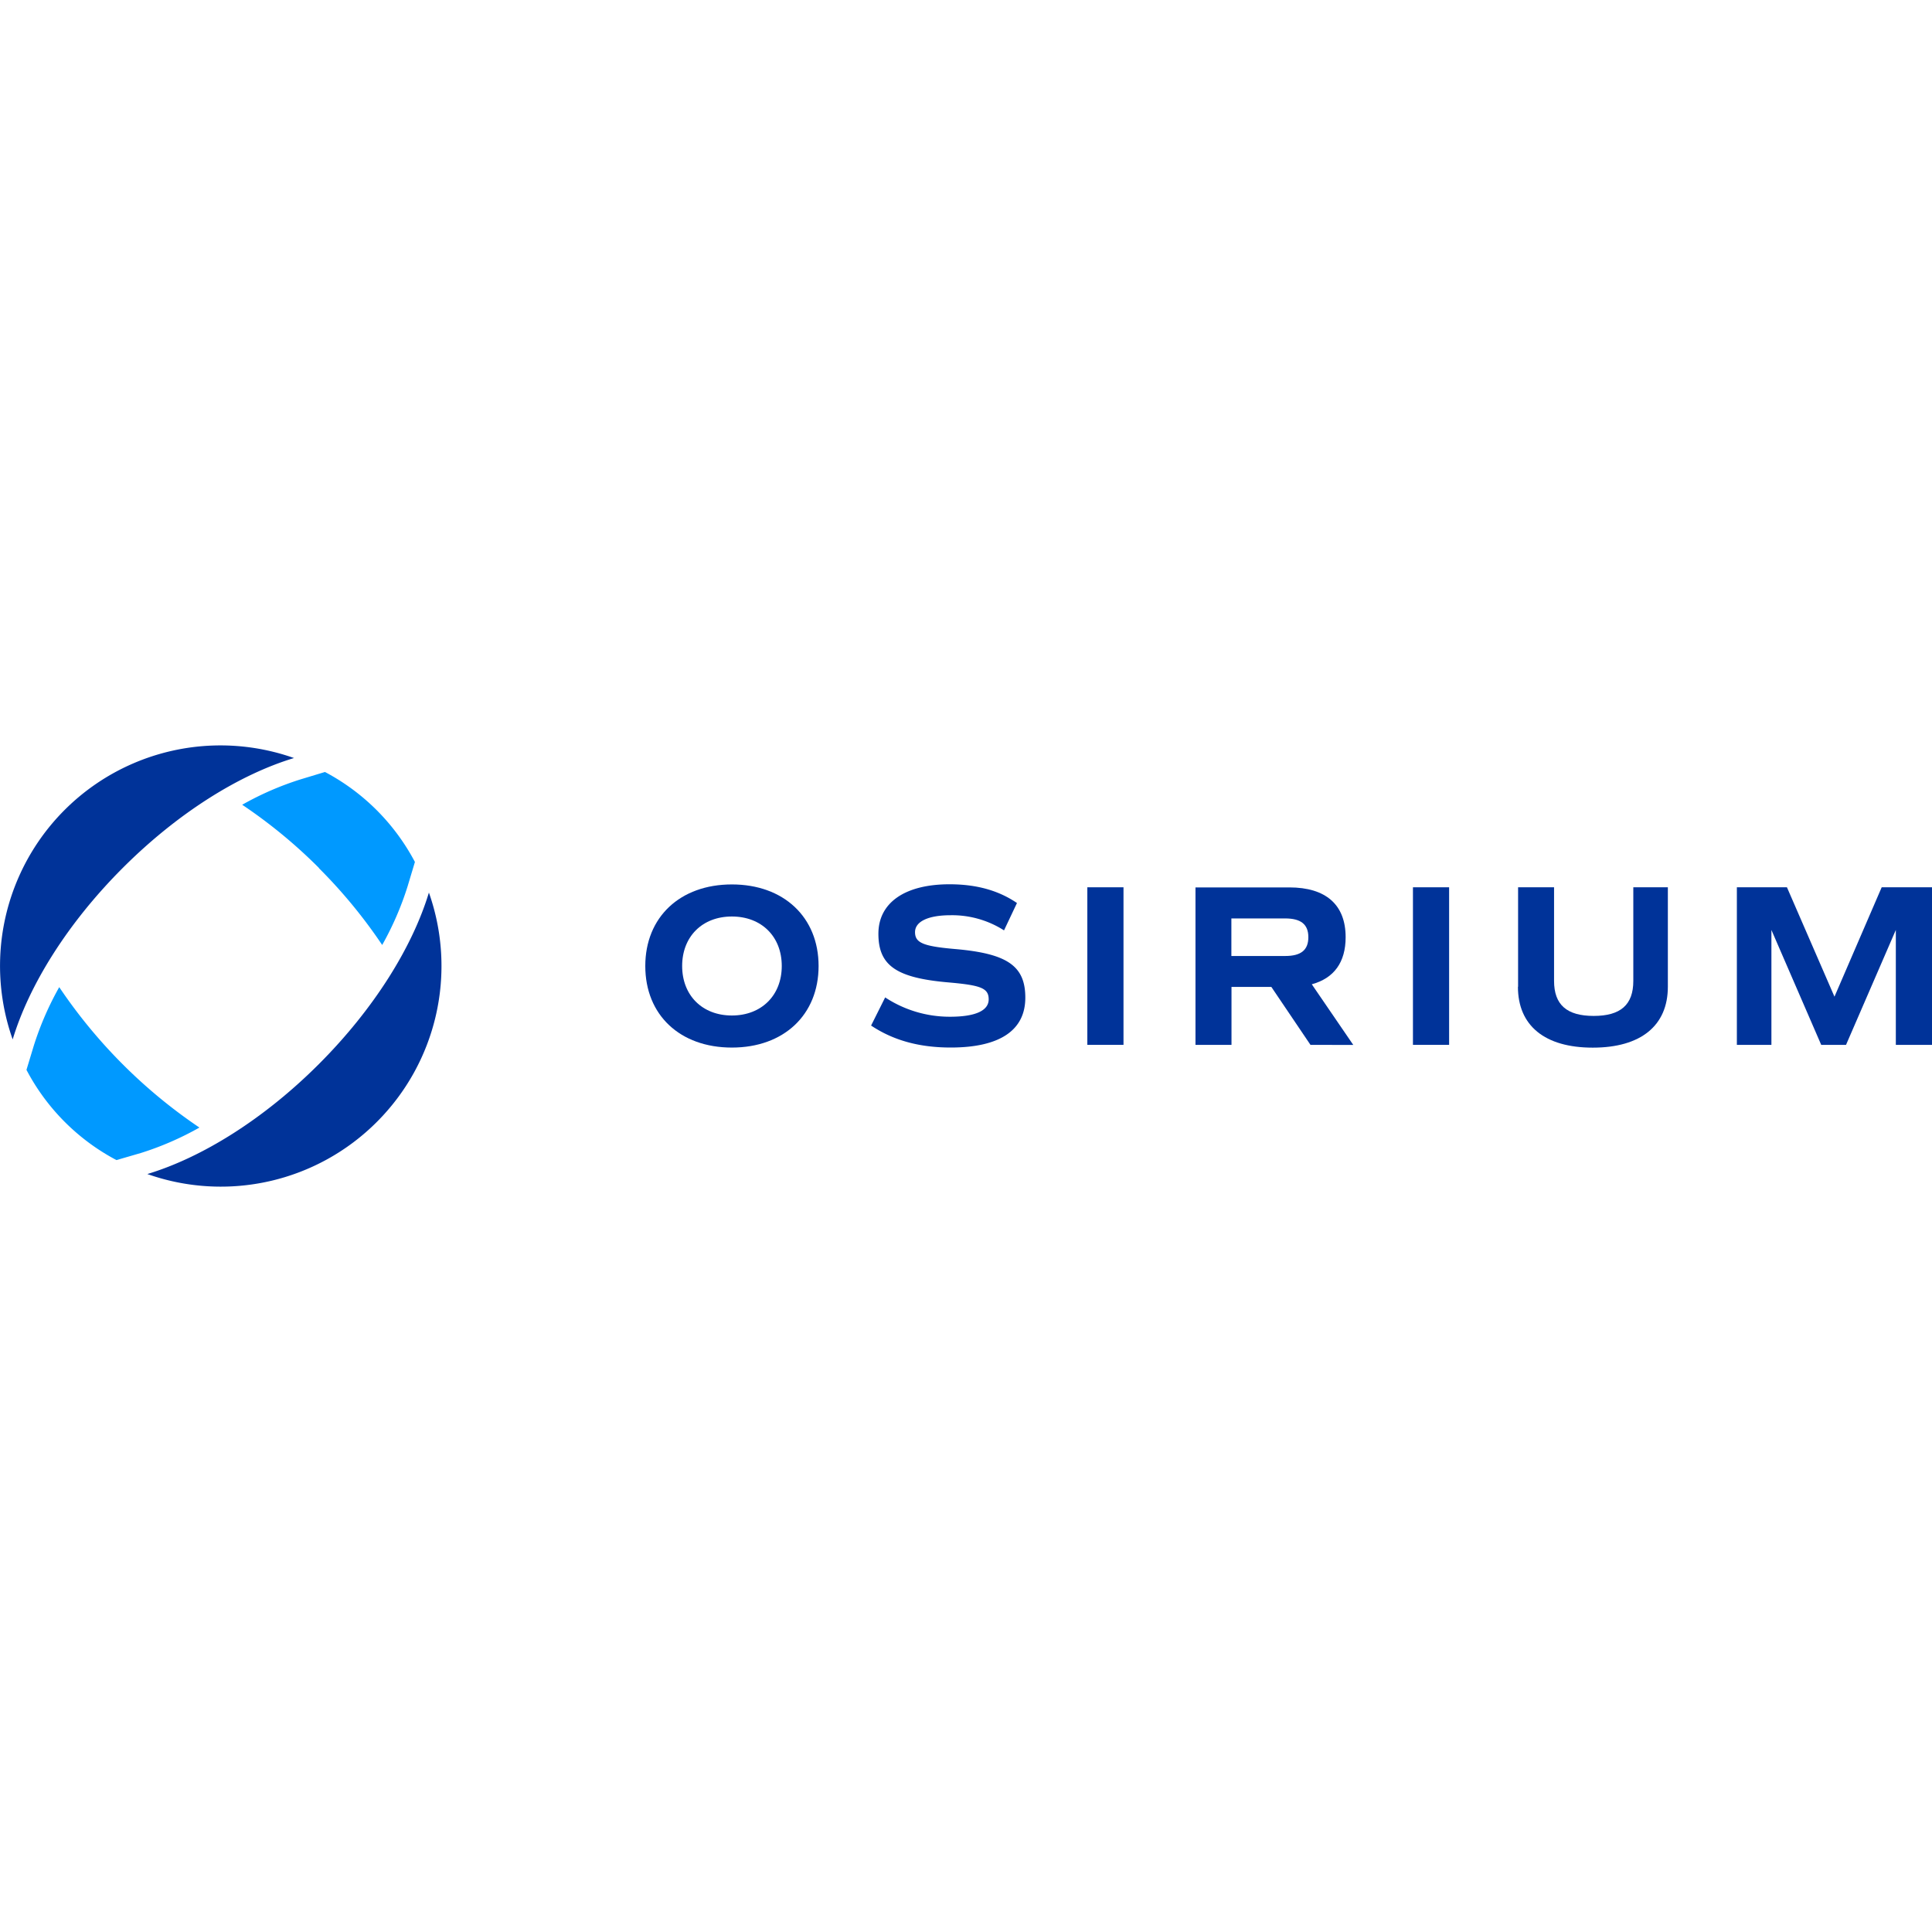 <?xml version="1.0" encoding="UTF-8"?>
<svg xmlns="http://www.w3.org/2000/svg" id="Laag_1" data-name="Laag 1" viewBox="0 0 500 500">
  <defs>
    <style>.cls-1{fill:#09f;}.cls-2{fill:#039;}</style>
  </defs>
  <g id="Logo-and-name-Osirium-Horizontal-Default-Colours">
    <path class="cls-1" d="M82.5,224.64h0a132.19,132.19,0,0,1,16.41,19.92,79.27,79.27,0,0,0,6.58-15.19l1.89-6.29A55.8,55.8,0,0,0,84.1,199.79l-6.28,1.9a78.21,78.21,0,0,0-15.14,6.58,131.55,131.55,0,0,1,19.91,16.4Z"></path>
    <path class="cls-2" d="M76.12,196.19A57.05,57.05,0,0,0,3.28,269c4.24-14,14.11-30,28.48-44.37s30.33-24.23,44.36-28.46"></path>
    <path class="cls-2" d="M97.49,290.39A57.05,57.05,0,0,0,111,231c-4.24,14-14.1,30-28.46,44.37S52.16,299.6,38.13,303.84a57.05,57.05,0,0,0,59.38-13.47"></path>
    <path class="cls-1" d="M36.47,298.39a78.56,78.56,0,0,0,15.14-6.58,134,134,0,0,1-36.28-36.34,79.73,79.73,0,0,0-6.58,15.14l-1.9,6.27a55.68,55.68,0,0,0,23.29,23.35Z"></path>
    <path class="cls-2" d="M167,250c0-12.64,9-21.11,22.41-21.11s22.44,8.47,22.44,21.11-9,21.11-22.44,21.11S167,262.68,167,250m35.32,0c0-7.61-5.23-12.81-12.91-12.81s-12.87,5.22-12.87,12.81,5.2,12.81,12.87,12.81,12.91-5.22,12.91-12.81"></path>
    <path class="cls-2" d="M225.43,265.43l3.65-7.3a30.37,30.37,0,0,0,16.79,5c6.54,0,10-1.56,10-4.5s-2.11-3.65-10.37-4.38c-13.56-1.16-18.17-4.37-18.17-12.6,0-8,6.82-12.8,18.4-12.8,7,0,12.71,1.61,17.46,4.85l-3.35,7.08a25,25,0,0,0-13.8-3.92c-5.82,0-9.23,1.62-9.23,4.38s2.1,3.65,10.37,4.37c13.56,1.17,18.17,4.38,18.17,12.59,0,8.47-6.65,12.9-19.31,12.9-8.15,0-14.87-1.86-20.62-5.7"></path>
    <rect class="cls-2" x="281.4" y="229.63" width="9.36" height="40.78"></rect>
    <path class="cls-2" d="M339.15,270.41l-10.13-15H318.71v15h-9.32V229.66h24.28c9.48,0,14.58,4.49,14.58,12.89,0,6.48-3,10.62-8.76,12.18l10.74,15.7Zm-20.47-23H332.6c4.13,0,6-1.56,6-4.87s-1.92-4.85-6-4.85H318.68Z"></path>
    <rect class="cls-2" x="365.67" y="229.63" width="9.36" height="40.78"></rect>
    <path class="cls-2" d="M392.88,255.37V229.63h9.31v24.23c0,6.18,3.3,9.06,10.26,9.06s10.25-2.88,10.25-9.06V229.63h8.94v25.74c0,10.07-7,15.76-19.43,15.76s-19.37-5.69-19.37-15.76"></path>
    <polygon class="cls-2" points="500 270.41 490.64 270.41 490.64 240.67 477.75 270.41 471.33 270.41 458.44 240.67 458.44 270.41 449.5 270.41 449.5 229.63 462.46 229.63 474.76 257.94 486.98 229.63 500 229.63 500 270.41"></polygon>
  </g>
</svg>
